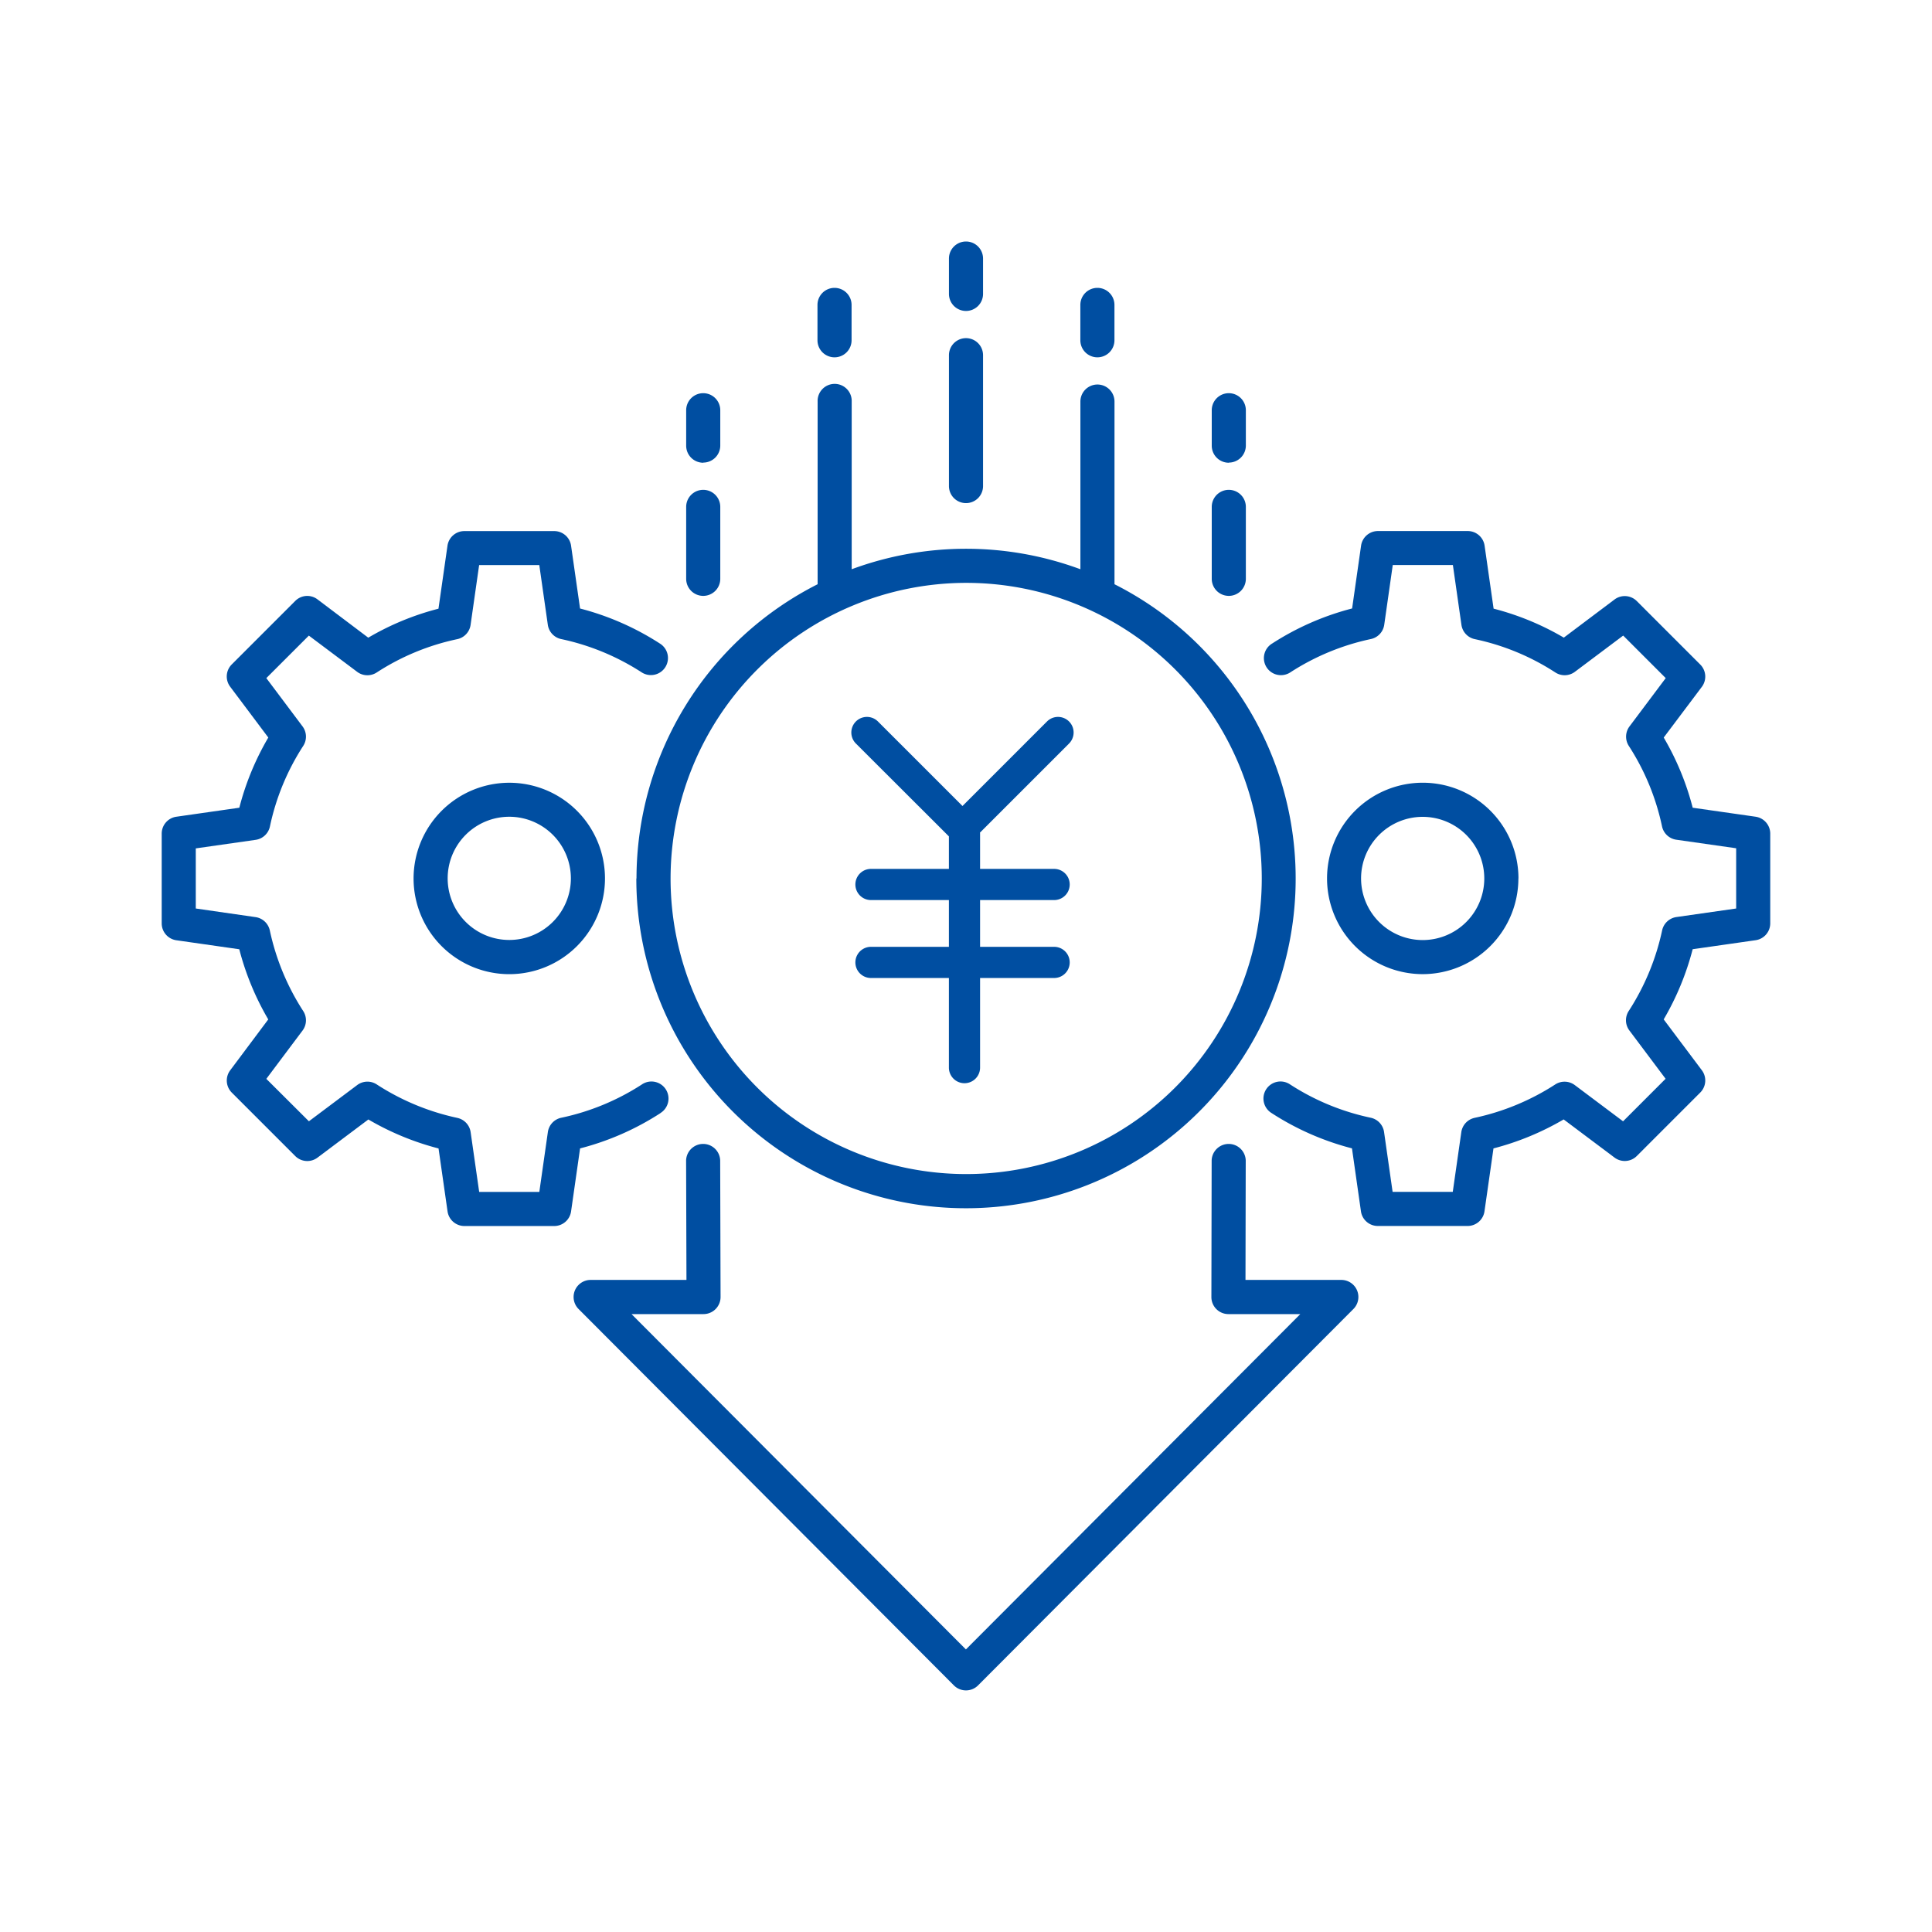 <svg id="front_service_02-04.svg" xmlns="http://www.w3.org/2000/svg" xmlns:xlink="http://www.w3.org/1999/xlink" width="80" height="80" viewBox="0 0 80 80">
  <defs>
    <clipPath id="clip-path">
      <rect id="長方形_15" data-name="長方形 15" width="66.609" height="60" fill="#004ea1"/>
    </clipPath>
  </defs>
  <rect id="長方形_30" data-name="長方形 30" width="80" height="80" fill="#fff" opacity="0"/>
  <g id="グループ_20" data-name="グループ 20" transform="translate(6.696 10)">
    <g id="グループ_19" data-name="グループ 19" clip-path="url(#clip-path)">
      <path id="パス_49" data-name="パス 49" d="M20.648,98.372a.706.706,0,1,0-.767-1.185,9.885,9.885,0,0,1-3.338,1.378.706.706,0,0,0-.553.591l-.354,2.48H13.146l-.354-2.475a.705.705,0,0,0-.444-.558.752.752,0,0,0-.109-.033A9.966,9.966,0,0,1,8.927,97.2a.706.706,0,0,0-.832.011l-2,1.5L4.332,96.954l1.5-2a.706.706,0,0,0,.028-.807,9.975,9.975,0,0,1-1.383-3.337.731.731,0,0,0-.036-.116.706.706,0,0,0-.555-.437L1.411,89.9V87.411l2.48-.354a.707.707,0,0,0,.59-.553A9.878,9.878,0,0,1,5.86,83.167a.706.706,0,0,0-.028-.807l-1.5-2L6.093,78.6l2,1.5a.705.705,0,0,0,.808.028,9.861,9.861,0,0,1,3.337-1.381.705.705,0,0,0,.552-.59l.354-2.478h2.491l.353,2.474a.706.706,0,0,0,.551.59,9.923,9.923,0,0,1,3.34,1.382.706.706,0,1,0,.744-1.2,11.3,11.3,0,0,0-3.3-1.447l-.372-2.6a.705.705,0,0,0-.7-.606H12.533a.706.706,0,0,0-.7.606l-.373,2.608a11.255,11.255,0,0,0-2.907,1.2L6.451,77.1a.7.7,0,0,0-.923.066L2.9,79.794a.705.705,0,0,0-.065.922l1.579,2.105a11.272,11.272,0,0,0-1.2,2.906L.606,86.1A.706.706,0,0,0,0,86.8v3.715a.706.706,0,0,0,.606.7l2.606.373a11.359,11.359,0,0,0,1.2,2.905L2.836,96.6a.706.706,0,0,0,.066.923l2.627,2.627a.705.705,0,0,0,.922.066l2.106-1.58a11.386,11.386,0,0,0,2.906,1.2l.373,2.606a.706.706,0,0,0,.7.606h3.715a.705.705,0,0,0,.7-.606l.373-2.608a11.288,11.288,0,0,0,3.328-1.461" transform="translate(0 -62.281)" fill="#004ea1"/>
      <path id="パス_50" data-name="パス 50" d="M64.627,142.855a3.963,3.963,0,1,0,3.963-3.963,3.967,3.967,0,0,0-3.963,3.963m6.514,0A2.551,2.551,0,1,1,68.59,140.3a2.554,2.554,0,0,1,2.551,2.551" transform="translate(-54.198 -116.48)" fill="#004ea1"/>
      <path id="パス_51" data-name="パス 51" d="M303.178,86.1l-2.608-.373a11.277,11.277,0,0,0-1.2-2.906l1.579-2.1a.706.706,0,0,0-.066-.923l-2.627-2.627a.705.705,0,0,0-.923-.066l-2.1,1.579a11.254,11.254,0,0,0-2.907-1.2l-.373-2.608a.706.706,0,0,0-.7-.606h-3.715a.706.706,0,0,0-.7.606l-.371,2.6a11.3,11.3,0,0,0-3.305,1.448.706.706,0,0,0,.134,1.278.711.711,0,0,0,.61-.078,9.914,9.914,0,0,1,3.34-1.382.706.706,0,0,0,.551-.59l.353-2.474h2.49l.354,2.478a.706.706,0,0,0,.552.59,9.862,9.862,0,0,1,3.338,1.381.706.706,0,0,0,.808-.028l2-1.5,1.761,1.761-1.5,2a.707.707,0,0,0-.028.808A9.878,9.878,0,0,1,299.3,86.5a.707.707,0,0,0,.591.552l2.479.354V89.9l-2.475.354a.709.709,0,0,0-.591.553,9.979,9.979,0,0,1-1.368,3.314.706.706,0,0,0,.012.83l1.5,2-1.761,1.761-2-1.5a.708.708,0,0,0-.82-.019,9.972,9.972,0,0,1-3.325,1.375.746.746,0,0,0-.109.033.706.706,0,0,0-.444.558l-.354,2.475h-2.491l-.354-2.479a.707.707,0,0,0-.552-.591,9.884,9.884,0,0,1-3.338-1.378.706.706,0,1,0-.767,1.185,11.286,11.286,0,0,0,3.328,1.461l.372,2.608a.705.705,0,0,0,.7.606h3.715a.706.706,0,0,0,.7-.606l.373-2.606a11.394,11.394,0,0,0,2.906-1.2l2.106,1.58a.706.706,0,0,0,.923-.066l2.627-2.627a.706.706,0,0,0,.066-.923l-1.58-2.106a11.4,11.4,0,0,0,1.2-2.906l2.606-.373a.706.706,0,0,0,.606-.7V86.8a.707.707,0,0,0-.606-.7" transform="translate(-237.175 -62.281)" fill="#004ea1"/>
      <path id="パス_52" data-name="パス 52" d="M306.965,142.855A3.963,3.963,0,1,0,303,146.817a3.967,3.967,0,0,0,3.962-3.963m-6.514,0A2.551,2.551,0,1,1,303,145.406a2.554,2.554,0,0,1-2.552-2.551" transform="translate(-250.785 -116.48)" fill="#004ea1"/>
      <path id="パス_53" data-name="パス 53" d="M137.473,237.05H133.5l.01-4.952a.706.706,0,0,0-1.411,0l-.011,5.66a.705.705,0,0,0,.706.707h2.976l-13.847,13.885-13.846-13.885h2.981a.707.707,0,0,0,.706-.707l-.016-5.66a.706.706,0,0,0-1.411,0l.015,4.952H106.38a.706.706,0,0,0-.5,1.2l15.546,15.59a.707.707,0,0,0,1,0l15.547-15.59a.706.706,0,0,0-.5-1.2" transform="translate(-88.623 -194.051)" fill="#004ea1"/>
      <path id="パス_54" data-name="パス 54" d="M135.286,68.116a.706.706,0,0,0,.706-.706V64.431a.706.706,0,1,0-1.412,0V67.41a.706.706,0,0,0,.706.706" transform="translate(-112.863 -53.442)" fill="#004ea1"/>
      <path id="パス_55" data-name="パス 55" d="M135.286,41.8a.706.706,0,0,0,.706-.706V39.632a.706.706,0,0,0-1.412,0V41.1a.706.706,0,0,0,.706.706" transform="translate(-112.863 -32.645)" fill="#004ea1"/>
      <path id="パス_56" data-name="パス 56" d="M169,14.777a.706.706,0,0,0,.706-.706V12.607a.706.706,0,1,0-1.412,0v1.464a.706.706,0,0,0,.706.706" transform="translate(-141.14 -9.981)" fill="#004ea1"/>
      <path id="パス_57" data-name="パス 57" d="M236.439,14.777a.706.706,0,0,0,.706-.706V12.607a.706.706,0,1,0-1.412,0v1.464a.706.706,0,0,0,.706.706" transform="translate(-197.694 -9.981)" fill="#004ea1"/>
      <path id="パス_58" data-name="パス 58" d="M202.721,31.631a.706.706,0,0,0,.706-.706V25.506a.706.706,0,0,0-1.412,0v5.419a.706.706,0,0,0,.706.706" transform="translate(-169.417 -20.798)" fill="#004ea1"/>
      <path id="パス_59" data-name="パス 59" d="M202.721,2.876a.706.706,0,0,0,.706-.706V.706a.706.706,0,0,0-1.412,0V2.17a.706.706,0,0,0,.706.706" transform="translate(-169.417)" fill="#004ea1"/>
      <path id="パス_60" data-name="パス 60" d="M270.158,68.116a.706.706,0,0,0,.706-.706V64.431a.706.706,0,1,0-1.412,0V67.41a.706.706,0,0,0,.706.706" transform="translate(-225.972 -53.442)" fill="#004ea1"/>
      <path id="パス_61" data-name="パス 61" d="M270.158,41.8a.706.706,0,0,0,.706-.706V39.632a.706.706,0,0,0-1.412,0V41.1a.706.706,0,0,0,.706.706" transform="translate(-225.972 -32.645)" fill="#004ea1"/>
      <path id="パス_62" data-name="パス 62" d="M121.792,57.153a13.651,13.651,0,1,0,19.8-12.183V37.406a.706.706,0,0,0-1.412,0v6.943a13.645,13.645,0,0,0-9.47,0V37.406a.706.706,0,1,0-1.411,0V44.97a13.664,13.664,0,0,0-7.5,12.183m13.651-12.24a12.24,12.24,0,1,1-12.24,12.24,12.254,12.254,0,0,1,12.24-12.24" transform="translate(-102.139 -30.778)" fill="#004ea1"/>
      <path id="パス_63" data-name="パス 63" d="M181.034,126.947v1.346h-3.227a.645.645,0,0,0,0,1.291h3.227v1.936h-3.227a.645.645,0,0,0,0,1.291h3.227v3.711a.645.645,0,1,0,1.291,0v-3.711h3.066a.645.645,0,0,0,0-1.291h-3.066v-1.936h3.066a.645.645,0,0,0,0-1.291h-3.066v-1.452c0-.017,0-.033-.005-.05l3.689-3.689a.645.645,0,0,0-.913-.913l-3.5,3.5-3.5-3.5a.645.645,0,1,0-.913.913Z" transform="translate(-148.438 -102.314)" fill="#004ea1"/>
    </g>
  </g>
</svg>
